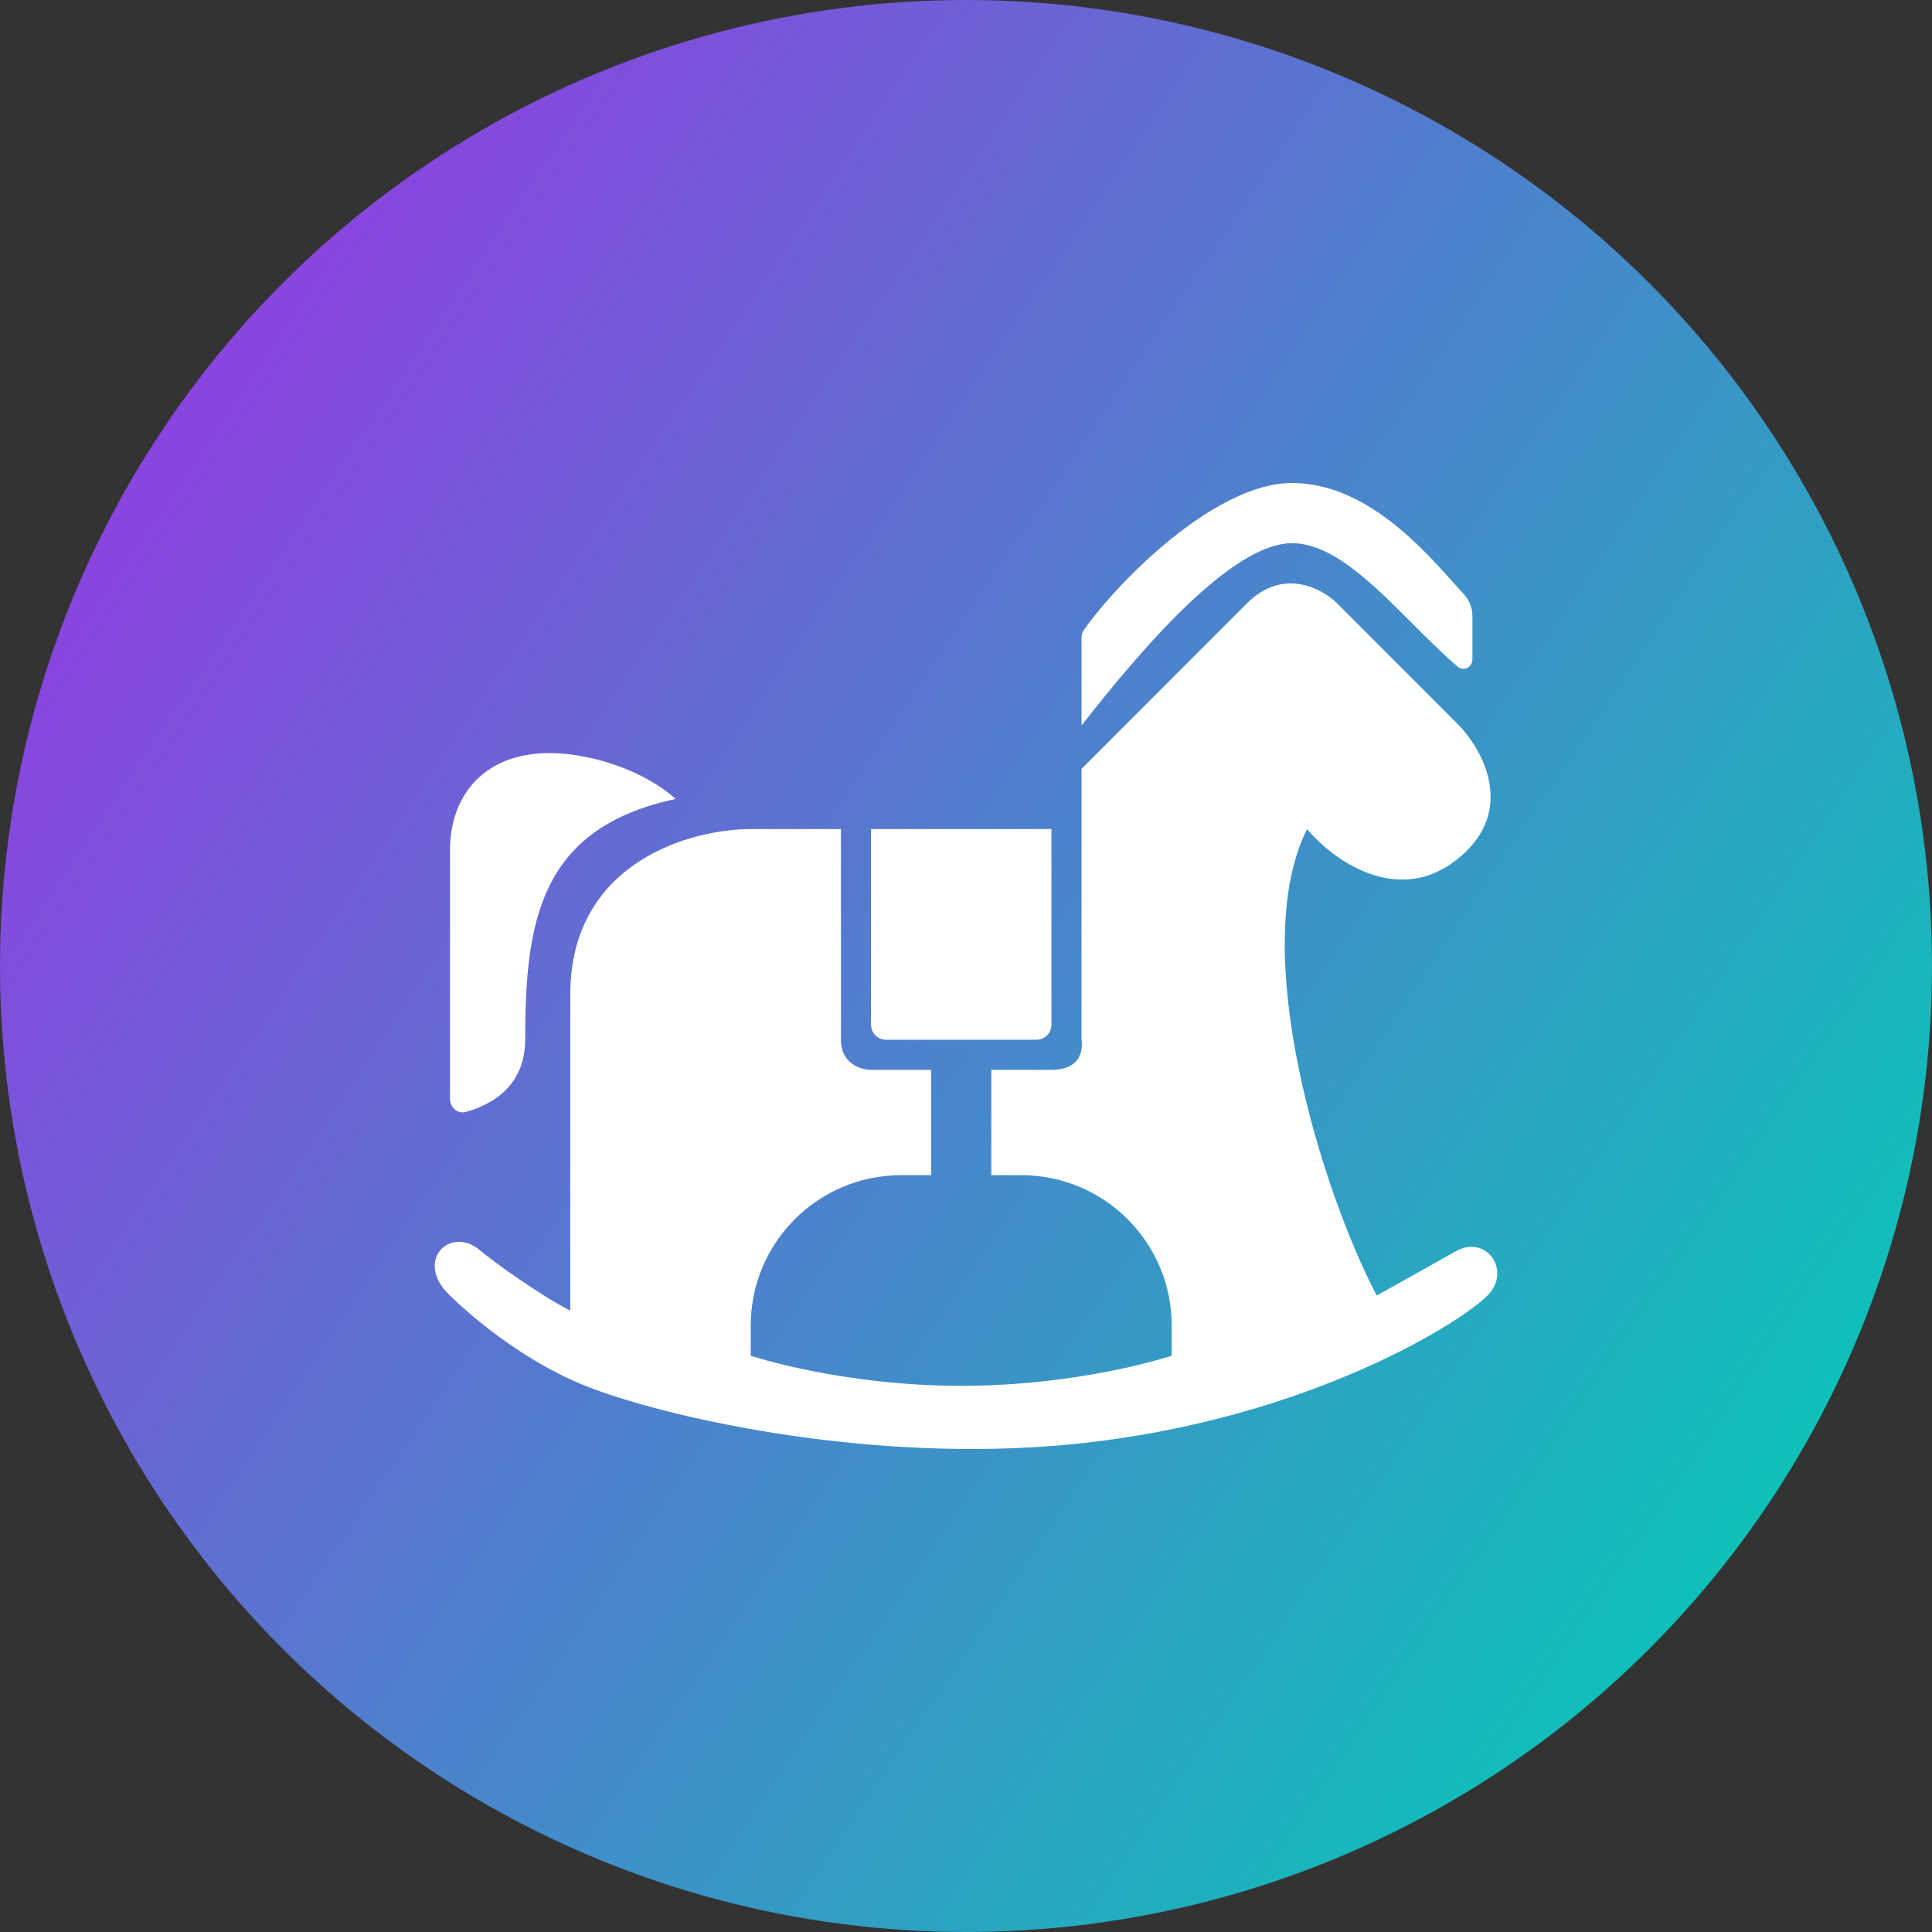 <svg xmlns="http://www.w3.org/2000/svg" width="40" height="40" viewBox="0 0 40 40" fill="none">
    <rect x="0" y="0" width="40" height="40" fill="#333333" stroke="none"/>
    <circle cx="20" cy="20" r="20" fill="url(#paint0_linear_5351_9825)"/>
    <path fill-rule="evenodd" clip-rule="evenodd" d="M22.392 15.021C23.637 13.427 25.505 11.246 26.75 11.246C27.58 11.246 28.41 12.077 29.24 12.908C29.552 13.22 29.864 13.532 30.176 13.8C30.3 13.907 30.485 13.816 30.485 13.651V13.115V12.75C30.485 12.585 30.42 12.427 30.309 12.305C30.253 12.244 30.193 12.177 30.129 12.105C29.423 11.313 28.251 10 26.75 10C25.146 10 23.125 12.066 22.444 13.038C22.409 13.088 22.392 13.148 22.392 13.21V15.021ZM30.174 17.788C28.929 18.785 27.58 17.788 27.061 17.165C25.816 19.657 27.361 24.642 28.503 26.823L30.174 25.888C30.797 25.577 31.295 26.324 30.797 26.823C30.174 27.446 26.75 29.555 21.769 29.938C17.722 30.25 13.675 29.315 12.119 28.692C10.562 28.069 9.363 26.869 9.317 26.823C8.56 26.111 9.317 25.36 9.94 25.888C10.202 26.111 11.185 26.823 11.807 27.134V20.592C11.807 17.851 14.298 17.165 15.543 17.165H17.411V21.527C17.411 22.025 17.826 22.15 18.033 22.15H19.279V24.331H18.656C16.937 24.331 15.543 25.725 15.543 27.446V28.069C15.543 28.069 17.411 28.692 19.901 28.692C22.392 28.692 24.259 28.069 24.259 28.069V27.446C24.259 25.725 22.866 24.331 21.146 24.331H20.524V22.15H21.769C22.516 22.15 22.392 21.527 22.392 21.527V15.919L25.816 12.492C26.563 11.745 27.372 12.181 27.684 12.492L30.174 14.985C30.693 15.504 31.419 16.791 30.174 17.788ZM18.033 17.165H21.769V21.215C21.769 21.387 21.63 21.527 21.458 21.527H18.345C18.173 21.527 18.033 21.387 18.033 21.215V17.165ZM13.986 16.542C11.185 17.144 10.873 19.055 10.873 21.527C10.873 22.537 10.103 22.896 9.646 23.021C9.471 23.069 9.317 22.929 9.317 22.747V21.849V17.592C9.317 16.31 10.251 15.296 12.119 15.67C13.364 15.919 13.986 16.542 13.986 16.542Z" fill="white"/>
    <defs>
        <linearGradient id="paint0_linear_5351_9825" x1="4.05969e-07" y1="7.423" x2="40" y2="34.433" gradientUnits="userSpaceOnUse">
            <stop stop-color="#9638E3"/>
            <stop offset="1" stop-color="#00CFB4"/>
        </linearGradient>
    </defs>
</svg>
